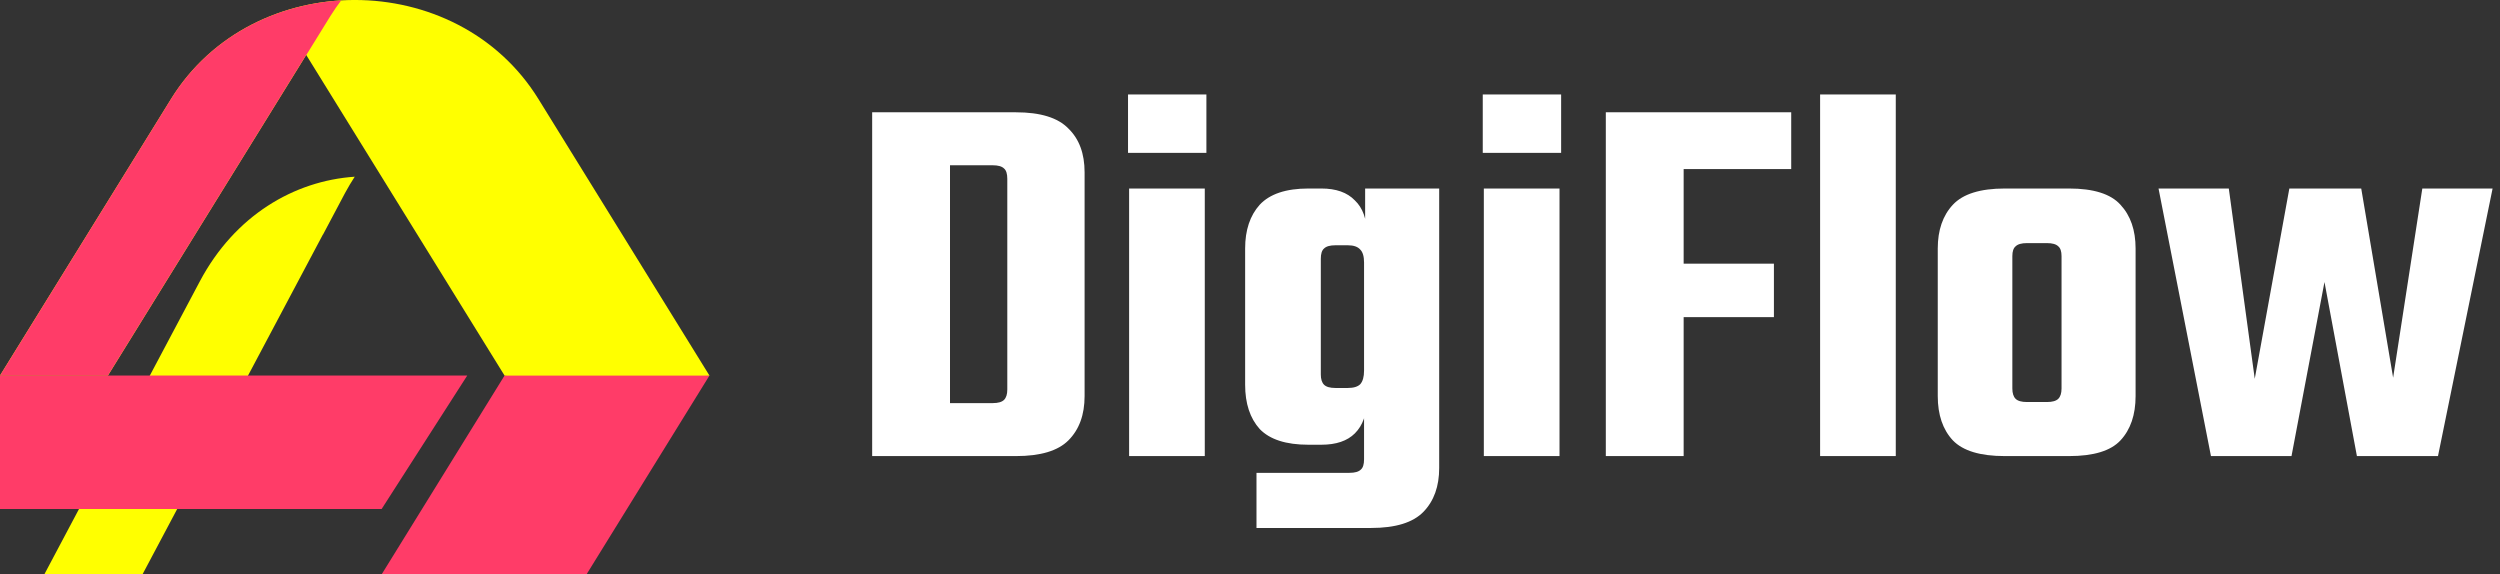<svg width="148" height="34" viewBox="0 0 148 34" fill="none" xmlns="http://www.w3.org/2000/svg">
<rect x="0" y="0" width="148" height="34" fill="#333333" stroke="none"/>
<g clip-path="url(#clip0_20018_1820)">
<path d="M34.724 34L42.001 22.231L35.601 21.096L29.871 22.231L22.594 34H34.724Z" fill="#ff3c68"/>
<path d="M18.128 3.252L29.87 22.234H42L31.873 5.859C27.042 -1.954 14.961 -1.954 10.127 5.859L0 22.232H6.389L18.128 3.252Z" fill="#FFFF00"/>
<path d="M18.134 3.257L19.563 0.944C19.762 0.622 19.978 0.319 20.199 0.023C16.245 0.253 12.39 2.199 10.124 5.859L0 22.231H6.389L18.128 3.252V3.26L18.134 3.257Z" fill="#ff3c68"/>
<path d="M19.121 13.889L20.421 11.437C20.602 11.097 20.799 10.775 21 10.461C17.403 10.705 13.896 12.767 11.835 16.647L2.625 34H8.437L19.118 13.881V13.889H19.121Z" fill="#FFFF00"/>
<path d="M22.593 30.133H0V22.231H27.662L22.593 30.133Z" fill="#ff3c68"/>
</g>
<path d="M59.632 14.808V10.584C59.632 10.285 59.568 10.083 59.44 9.976C59.312 9.848 59.088 9.784 58.768 9.784H53.328V6.648H60.144C61.595 6.648 62.629 6.968 63.248 7.608C63.888 8.227 64.208 9.091 64.208 10.2V14.808H59.632ZM59.632 23.064V14.296H64.208V23.448C64.208 24.557 63.888 25.432 63.248 26.072C62.629 26.691 61.595 27 60.144 27H53.328V23.864H58.768C59.088 23.864 59.312 23.8 59.44 23.672C59.568 23.544 59.632 23.341 59.632 23.064ZM51.632 6.648H56.24V27H51.632V6.648ZM71.323 27H66.843V11.16H71.323V27ZM66.779 9.048V5.592H71.419V9.048H66.779ZM73.712 18.68H78.192V22.168C78.192 22.445 78.256 22.648 78.384 22.776C78.512 22.904 78.736 22.968 79.056 22.968H79.792C80.134 22.968 80.379 22.893 80.528 22.744C80.678 22.573 80.752 22.307 80.752 21.944V21.112H80.912V23.672C80.912 24.525 80.678 25.187 80.208 25.656C79.76 26.104 79.099 26.328 78.224 26.328H77.456C76.134 26.328 75.174 26.019 74.576 25.4C74 24.76 73.712 23.885 73.712 22.776V18.68ZM78.192 19.48H73.712V14.712C73.712 13.624 74 12.76 74.576 12.12C75.174 11.48 76.134 11.16 77.456 11.16H78.224C79.099 11.16 79.76 11.395 80.208 11.864C80.678 12.312 80.912 12.963 80.912 13.816V16.472H80.752V15.544C80.752 15.181 80.678 14.925 80.528 14.776C80.379 14.605 80.134 14.52 79.792 14.52H79.056C78.736 14.52 78.512 14.584 78.384 14.712C78.256 14.819 78.192 15.021 78.192 15.32V19.48ZM80.752 27.192V25.976H85.2V27.704C85.2 28.792 84.891 29.656 84.272 30.296C83.654 30.936 82.619 31.256 81.168 31.256H74.384V27.992H79.888C80.208 27.992 80.432 27.928 80.56 27.8C80.688 27.693 80.752 27.491 80.752 27.192ZM85.2 26.36H80.752V13.816L80.816 13.784V11.16H85.2V26.36ZM92.323 27H87.843V11.16H92.323V27ZM87.779 9.048V5.592H92.419V9.048H87.779ZM95.064 6.648H99.672V27H95.064V6.648ZM105.016 15.608V18.776H97.208V15.608H105.016ZM106.04 6.648V10.008H96.888V6.648H106.04ZM112.23 27H107.75V5.592H112.23V27ZM122.043 20.472V15.16C122.043 14.883 121.979 14.691 121.851 14.584C121.723 14.456 121.499 14.392 121.179 14.392H120.507V11.16H122.491C123.941 11.16 124.955 11.48 125.531 12.12C126.128 12.76 126.427 13.624 126.427 14.712V20.472H122.043ZM122.043 23V19.704H126.427V23.448C126.427 24.557 126.128 25.432 125.531 26.072C124.955 26.691 123.941 27 122.491 27H120.443V23.8H121.179C121.499 23.8 121.723 23.736 121.851 23.608C121.979 23.48 122.043 23.277 122.043 23ZM119.131 15.16V20.472H114.715V14.712C114.715 13.624 115.013 12.76 115.611 12.12C116.208 11.48 117.232 11.16 118.683 11.16H120.635V14.392H119.995C119.675 14.392 119.451 14.456 119.323 14.584C119.195 14.691 119.131 14.883 119.131 15.16ZM119.131 19.608V23C119.131 23.277 119.195 23.48 119.323 23.608C119.451 23.736 119.675 23.8 119.995 23.8H120.603V27H118.683C117.232 27 116.208 26.691 115.611 26.072C115.013 25.432 114.715 24.557 114.715 23.448V19.608H119.131ZM143.401 11.16H147.561L144.329 27H139.529L137.609 16.696L135.657 27H130.889L127.785 11.16H131.945L133.481 22.424L135.529 11.16H139.785L141.673 22.36L143.401 11.16Z" fill="white"/>
<defs>
<clipPath id="clip0_20018_1820">
<rect width="42" height="34" fill="white"/>
</clipPath>
</defs>
</svg>
